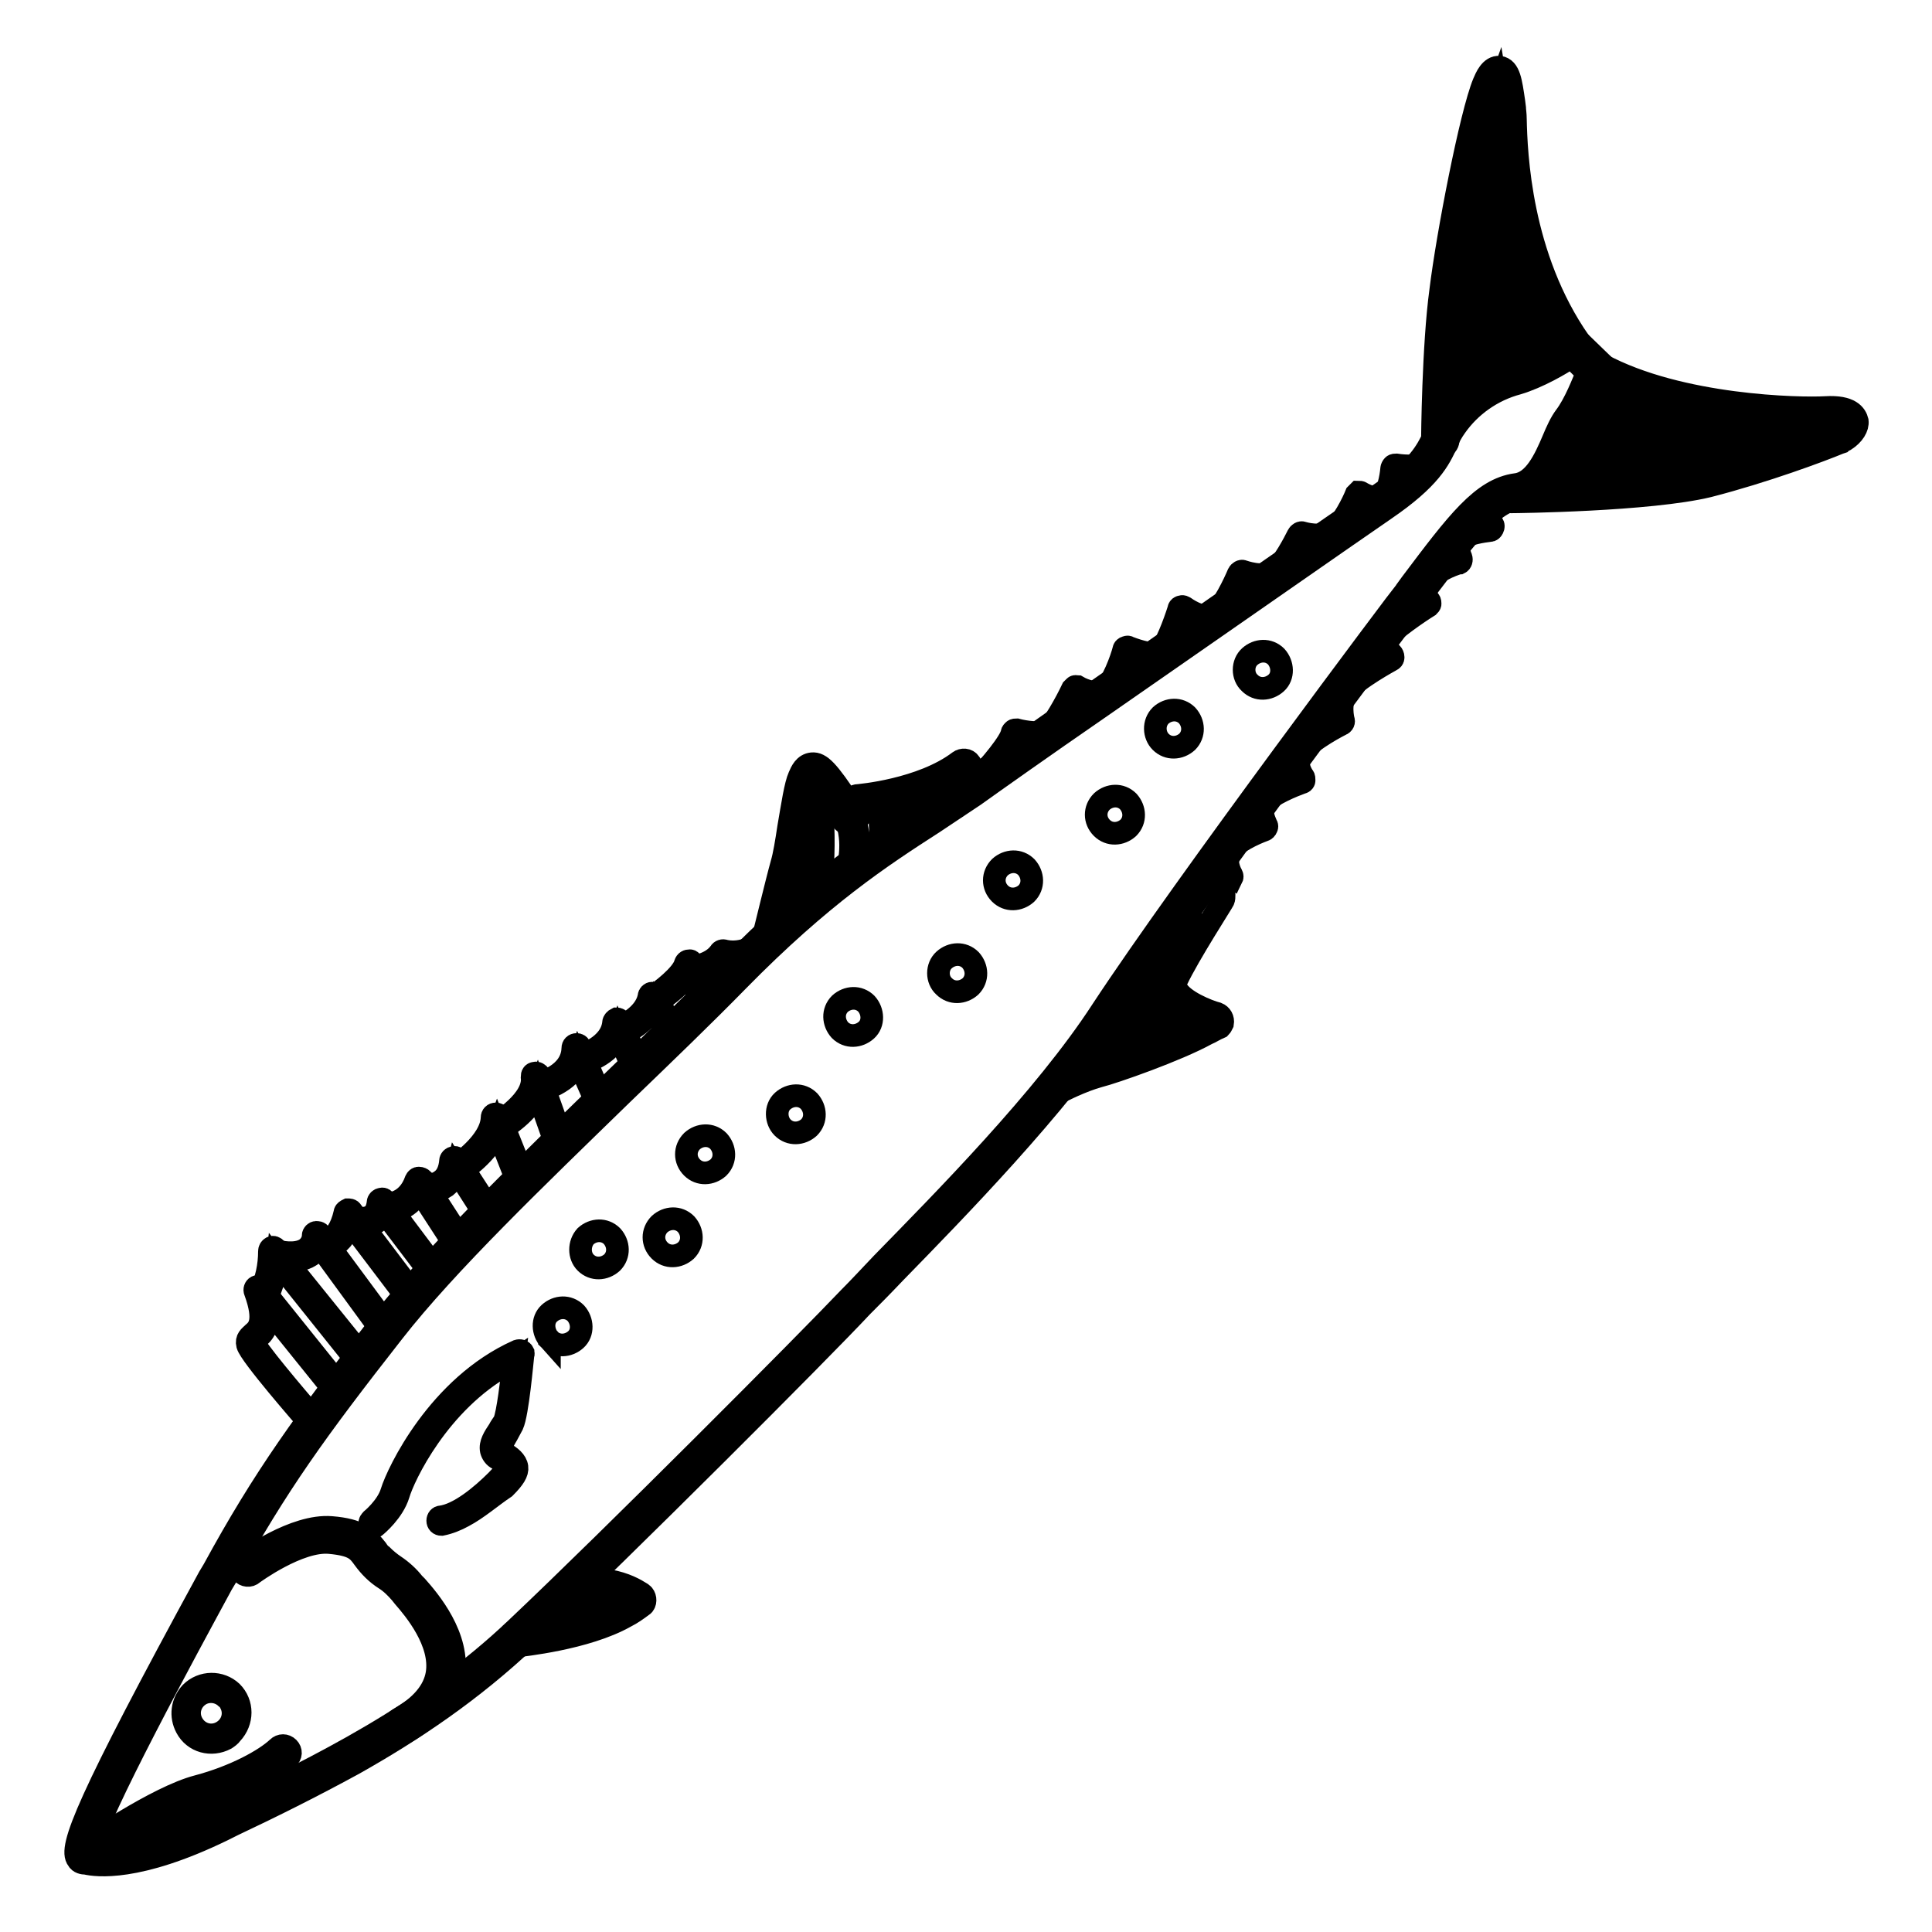 <?xml version="1.0" encoding="utf-8"?>
<!-- Svg Vector Icons : http://www.onlinewebfonts.com/icon -->
<!DOCTYPE svg PUBLIC "-//W3C//DTD SVG 1.1//EN" "http://www.w3.org/Graphics/SVG/1.1/DTD/svg11.dtd">
<svg version="1.1" xmlns="http://www.w3.org/2000/svg" xmlns:xlink="http://www.w3.org/1999/xlink" x="0px" y="0px" viewBox="0 0 256 256" enable-background="new 0 0 256 256" xml:space="preserve">
<g> <path stroke-width="3" fill-opacity="0" stroke="#000000"  d="M46.9,233.7c-5.5,3-10.9,5.7-16,8.1l-1.4,0.7c-11.3,5.5-16.8,4.7-18.1,4.4c-0.4,0-0.9-0.1-1.1-0.5 c-1.2-1.5,1.1-7.5,17.4-37.4l0.6-1c6.7-12.3,12.1-19.7,22.2-32.7c7.2-9.2,19.1-20.7,30.6-31.9c5.5-5.3,10.7-10.4,15.3-15 c11.1-11.4,19.2-16.6,26.3-21.2c1.9-1.2,3.6-2.4,5.4-3.6c2.8-1.9,9.1-6.3,16.4-11.5c14.6-10.2,32.8-22.9,38-26.4 c5.5-3.7,6.5-5.9,7.5-7.9c0.4-0.9,0.8-1.7,1.4-2.5c2.1-3,5.5-5.4,9.3-6.5c3.2-0.9,7.1-3.6,7.2-3.7c0.4-0.3,0.9-0.2,1.3,0.1l3.2,3.1 c0.3,0.3,0.4,0.7,0.3,1c-0.1,0.2-1.5,4.6-3.4,7c-0.5,0.6-0.9,1.6-1.4,2.7c-1.3,2.9-2.9,6.6-6.5,7c-3.7,0.5-6.8,4.7-12.6,12.3 l-0.8,1.1c-0.3,0.4-29.3,38.9-40.1,55.4c-7.8,11.8-21.3,25.6-29.3,33.8c-1.8,1.9-3.3,3.4-4.4,4.5c-5.5,5.9-31.5,31.9-44.2,43.9 C62.5,224.1,54.7,229.3,46.9,233.7L46.9,233.7z M12,244.9c1,0.2,6,0.9,16.6-4.2L30,240c12.3-6,26.3-12.7,38.4-24.2 c12.7-12,38.6-38,44.1-43.8c1.1-1.1,2.6-2.7,4.4-4.6c8-8.2,21.5-21.8,29.1-33.5c10.9-16.6,39.9-55.2,40.2-55.5l0.8-1.1 c6.1-8.1,9.4-12.5,13.9-13.1c2.4-0.3,3.8-3.3,4.9-5.9c0.5-1.2,1-2.3,1.6-3.1c1.3-1.7,2.4-4.6,2.9-5.8l-2.1-2.1 c-1.3,0.9-4.4,2.7-7.1,3.5c-3.4,0.9-6.3,3-8.2,5.7c-0.5,0.7-0.9,1.4-1.2,2.2c-1,2.2-2.2,4.7-8.2,8.8c-5.1,3.5-23.3,16.2-38,26.4 c-7.4,5.1-13.6,9.5-16.4,11.5c-1.8,1.2-3.6,2.4-5.4,3.6c-7,4.5-14.9,9.7-25.9,20.9c-4.6,4.7-9.8,9.7-15.3,15 c-11.4,11.1-23.3,22.5-30.4,31.6c-10.1,12.9-15.4,20.2-22.1,32.4l-0.6,1C24.8,218.4,12.7,240.6,12,244.9z"/> <path stroke-width="3" fill-opacity="0" stroke="#000000"  d="M34.7,235.5c-2.5,1.4-5.2,2.5-8,3.2c-5,1.3-14.5,7.8-14.6,7.9c-0.5,0.3-1.1,0.2-1.4-0.3 c-0.3-0.5-0.2-1.1,0.3-1.4c0.4-0.3,9.8-6.8,15.2-8.2c4.9-1.3,8.9-3.5,10.6-5.1c0.4-0.4,1-0.4,1.4,0c0,0,0,0,0,0 c0.4,0.4,0.4,1-0.1,1.4c0,0,0,0,0,0C37,234.1,35.9,234.9,34.7,235.5z M53.8,229.5c-0.5,0.3-1.1,0.1-1.4-0.4c-0.2-0.5-0.1-1,0.4-1.3 c3-1.7,4.7-3.7,5.1-6c0.7-4.2-3-8.6-4.4-10.2l-0.4-0.5c-0.6-0.7-1.3-1.4-2.1-1.9c-1.1-0.7-2-1.6-2.8-2.7c-0.8-1.1-1.3-1.8-4.5-2.1 c-4.1-0.4-10.2,4.1-10.2,4.1c-0.4,0.4-1.1,0.3-1.4-0.1c-0.4-0.4-0.3-1.1,0.1-1.4c0,0,0.1,0,0.1-0.1c0.3-0.2,6.7-4.9,11.6-4.5 c3.8,0.3,4.8,1.4,6,2.9c0.2,0.3,0.4,0.6,0.7,0.8c0.5,0.5,1.1,1,1.7,1.4c0.9,0.6,1.8,1.4,2.5,2.3l0.4,0.4c1.6,1.8,5.8,6.7,4.9,11.9 C59.4,225,57.3,227.5,53.8,229.5L53.8,229.5z M29.9,230.4c-1.9,1-4.2,0.4-5.2-1.5c-0.8-1.5-0.6-3.3,0.6-4.6 c1.5-1.5,3.9-1.5,5.4-0.1c1.5,1.5,1.5,3.9,0,5.5C30.5,230,30.2,230.2,29.9,230.4z M26.6,224.5c-1.4,0.8-1.9,2.5-1.1,3.9 c0.8,1.4,2.5,1.9,3.9,1.1c1.4-0.8,1.9-2.5,1.1-3.9c-0.1-0.2-0.3-0.5-0.5-0.6C29.1,224.1,27.7,223.9,26.6,224.5L26.6,224.5z  M61.4,200.9c-0.9,0.5-1.9,0.9-2.9,1.1c-0.3,0-0.5-0.2-0.5-0.5c0-0.3,0.2-0.5,0.4-0.5c2.4-0.3,5.4-2.8,7.4-4.8 c0.6-0.6,1.3-1.4,1.3-1.9c0-0.3-0.4-0.6-1.1-1c-0.5-0.2-0.8-0.7-0.9-1.1c-0.2-0.9,0.4-1.8,1-2.7c0.2-0.4,0.5-0.8,0.7-1.1 c0.5-1.1,1-5.6,1.3-8.1c-0.3,0.2-0.7,0.3-1,0.5c-9,5-13.6,14.8-14.3,17.2c-0.7,2.3-2.9,4.1-3,4.2c-0.2,0.2-0.5,0.1-0.7-0.1 c-0.2-0.2-0.1-0.5,0.1-0.7l0,0c0,0,2.1-1.7,2.7-3.7c0.8-2.6,6.2-14,16.7-18.7c0.3-0.1,0.6,0,0.7,0.2c0,0.1,0.1,0.2,0,0.3 c-0.1,0.8-0.7,7.8-1.4,9.3c-0.2,0.4-0.5,0.9-0.7,1.3c-0.4,0.7-0.9,1.5-0.8,2c0.1,0.2,0.2,0.4,0.5,0.5c0.7,0.4,1.5,1,1.6,1.8 c0.1,0.7-0.4,1.5-1.6,2.7C65.1,198.3,63.3,199.9,61.4,200.9L61.4,200.9z M82.9,214.2c-5.3,3-13.9,3.8-14.3,3.9 c-0.6,0.1-1-0.4-1.1-0.9c-0.1-0.6,0.4-1,0.9-1.1c0.1,0,9.4-1,14.2-4c-1.4-0.6-3.9-1.3-7.2-0.3c-0.5,0.2-1.1-0.2-1.2-0.7 c-0.1-0.5,0.1-1.1,0.6-1.2c6.1-1.9,10.1,1.2,10.3,1.3c0.4,0.3,0.5,1,0.2,1.4c0,0-0.1,0.1-0.1,0.1C84.4,213.3,83.7,213.8,82.9,214.2 z M159.9,137c-4,2.2-12.3,5.1-14.3,5.6c-2.2,0.6-5,2-5.1,2.1c-0.5,0.3-1.1,0.1-1.4-0.4c0,0,0,0,0,0c-0.2-0.5,0-1.1,0.4-1.4 c0.1-0.1,3-1.6,5.5-2.2c2.1-0.6,9.6-3.2,13.4-5.1c-1.7-0.7-3.9-2-4.6-3.7c-0.4-0.9-0.4-1.9,0.1-2.8c1.1-2.2,3.2-5.7,4.7-8.2 c-0.8,0.5-1.5,1-2.1,1.6c-0.4,0.4-1,0.3-1.4-0.1c-0.4-0.4-0.3-1,0.1-1.4l0,0c3-2.7,5.7-3.2,5.8-3.2c0.6-0.1,1.1,0.3,1.2,0.8 c0,0.2,0,0.5-0.1,0.7c0,0.1-4.6,7.2-6.2,10.6c-0.2,0.3-0.2,0.7,0,1.1c0.7,1.6,4.2,3,5.4,3.3c0.5,0.2,0.8,0.7,0.7,1.3 c-0.1,0.2-0.2,0.4-0.3,0.5C160.8,136.5,160.4,136.8,159.9,137L159.9,137z M102.7,125c-0.5,0.3-1.1,0.1-1.4-0.4 c-0.1-0.2-0.2-0.5-0.1-0.7c0.1-0.3,1.7-7,2.4-9.5c0.3-1,0.6-2.8,0.9-4.8c0.5-2.9,0.9-5.6,1.4-6.7c0.3-0.7,0.7-1.6,1.7-1.7 c1.1-0.1,2.1,0.9,5,5.3c0.1-0.1,0.1-0.3,0.2-0.4c0.1-0.4,0.5-0.7,0.9-0.7c0.1,0,8.4-0.7,13.4-4.5c0.4-0.3,1.1-0.3,1.4,0.2 c0.2,0.2,0.2,0.5,0.2,0.8c-0.1,0.3-0.6,3.2-1.8,4.9c-0.4,0.4-1,0.5-1.4,0.1c-0.4-0.3-0.5-0.9-0.2-1.3c0.3-0.5,0.6-1,0.8-1.6 c-4.4,2.4-9.8,3.2-11.6,3.4c-0.4,0.7-0.9,1.2-1.6,1.6c-0.5,0.3-1,0.1-1.3-0.3c-0.8-1.2-2.8-4.3-3.7-5.2c-0.1,0.1-0.1,0.2-0.1,0.3 c-0.4,0.9-0.9,3.8-1.3,6.2c-0.3,2-0.6,3.9-0.9,5c-0.7,2.5-2.4,9.3-2.4,9.4C103.1,124.6,102.9,124.9,102.7,125z M41.9,189 c-0.2,0.1-0.5,0.1-0.6-0.1c-1.3-1.5-8.1-9.3-8.5-10.7c-0.2-0.8,0.3-1.1,0.7-1.5c0.7-0.6,1.8-1.5,0.3-5.6c-0.1-0.2,0-0.5,0.2-0.6 c0.2-0.1,0.5-0.1,0.6,0.1l10.6,13.2c0.2,0.2,0.1,0.5-0.1,0.7c0,0,0,0,0,0c-0.2,0.2-0.5,0.2-0.7-0.1c0,0,0,0,0,0l-9.1-11.3 c0.5,2.6-0.4,3.6-1.3,4.3c-0.4,0.3-0.4,0.4-0.4,0.4c0.2,0.9,5.2,6.8,8.2,10.3C42.2,188.5,42.2,188.8,41.9,189 C41.9,189,41.9,189,41.9,189L41.9,189z"/> <path stroke-width="3" fill-opacity="0" stroke="#000000"  d="M48.1,180.7c-0.2,0.1-0.5,0.1-0.6-0.1l-10.8-13.5c-0.2,1.7-0.6,3.4-1.4,4.9c-0.1,0.2-0.5,0.3-0.7,0.2 c-0.2-0.1-0.3-0.4-0.2-0.7c0.9-1.8,1.3-3.8,1.3-5.7c0-0.2,0.1-0.4,0.3-0.5c0.2-0.1,0.4,0,0.6,0.2L48.3,180 C48.5,180.2,48.4,180.5,48.1,180.7C48.2,180.7,48.2,180.7,48.1,180.7C48.2,180.7,48.2,180.7,48.1,180.7L48.1,180.7z"/> <path stroke-width="3" fill-opacity="0" stroke="#000000"  d="M51.4,176.6c-0.2,0.1-0.5,0.1-0.7-0.1L42.3,165c-0.2,0.6-0.7,1.1-1.2,1.4c-1.7,1.1-4.3,0.4-4.4,0.4 c-0.3-0.1-0.4-0.3-0.4-0.6c0.1-0.3,0.3-0.4,0.6-0.4c0,0,0,0,0,0c0,0,2.2,0.6,3.6-0.3c0.6-0.4,1-1.1,1-1.8c0-0.2,0.2-0.4,0.4-0.4 c0.2,0,0.4,0,0.5,0.2l9.1,12.3C51.7,176,51.6,176.4,51.4,176.6L51.4,176.6z"/> <path stroke-width="3" fill-opacity="0" stroke="#000000"  d="M54.8,172.4c-0.2,0.1-0.5,0.1-0.6-0.1L46.4,162c-0.5,1.5-1.1,2.5-2.1,3c-0.6,0.3-1.4,0.3-2,0 c-0.3-0.1-0.4-0.4-0.2-0.7c0.1-0.3,0.4-0.4,0.7-0.2c0.4,0.1,0.8,0.1,1.1-0.1c0.5-0.3,1.3-1.1,1.8-3.3c0-0.2,0.2-0.3,0.4-0.4 c0.2,0,0.4,0,0.5,0.2l8.4,11.1C55.1,171.9,55.1,172.2,54.8,172.4L54.8,172.4z"/> <path stroke-width="3" fill-opacity="0" stroke="#000000"  d="M57.8,169c-0.2,0.1-0.5,0.1-0.6-0.1l-6.3-8.3c-0.2,0.6-0.6,1.1-1.1,1.4c-1.4,0.9-3,0.3-3.1,0.3 c-0.3-0.1-0.4-0.4-0.3-0.7c0.1-0.2,0.3-0.4,0.6-0.3c0,0,1.3,0.4,2.2-0.2c0.5-0.3,0.8-0.9,0.9-1.8c0-0.2,0.2-0.4,0.4-0.4 c0.2-0.1,0.4,0,0.5,0.2l6.9,9.2C58.1,168.5,58.1,168.8,57.8,169L57.8,169z"/> <path stroke-width="3" fill-opacity="0" stroke="#000000"  d="M61.1,165.4c-0.2,0.1-0.5,0.1-0.7-0.2l-4.8-7.4c-1.6,2.9-4.2,2.8-4.3,2.8c-0.3,0-0.5-0.3-0.4-0.6 c0-0.3,0.2-0.4,0.5-0.5c0.1,0,2.6,0,3.7-3.1c0.1-0.2,0.2-0.3,0.4-0.3c0.2,0,0.4,0.1,0.5,0.2l5.3,8.2 C61.4,164.9,61.4,165.2,61.1,165.4C61.1,165.4,61.1,165.4,61.1,165.4L61.1,165.4z"/> <path stroke-width="3" fill-opacity="0" stroke="#000000"  d="M65.1,161.4c-0.2,0.1-0.5,0.1-0.7-0.2l-3.9-6.1c-0.2,0.8-0.7,1.5-1.4,2.1c-0.9,0.6-2,0.9-3.2,0.8 c-0.3,0-0.5-0.3-0.4-0.6c0-0.3,0.3-0.5,0.6-0.4c0,0,1.4,0.2,2.4-0.6c0.7-0.5,1.1-1.4,1.2-2.6c0-0.2,0.2-0.4,0.4-0.4 c0.2-0.1,0.4,0,0.5,0.2l4.6,7.1C65.4,160.9,65.3,161.2,65.1,161.4C65.1,161.4,65.1,161.4,65.1,161.4L65.1,161.4z"/> <path stroke-width="3" fill-opacity="0" stroke="#000000"  d="M69.3,157L69.3,157c-0.3,0.1-0.6,0-0.7-0.3l0,0l-2.7-6.9c-1.1,3-4.6,5.3-4.8,5.4c-0.2,0.2-0.5,0.1-0.7-0.1 c0,0,0,0,0,0c-0.2-0.2-0.1-0.5,0.1-0.7c0,0,0,0,0,0c0,0,4.6-3,4.7-6.3c0-0.3,0.2-0.5,0.5-0.5c0.2,0,0.4,0.1,0.5,0.3l3.4,8.5 C69.7,156.6,69.6,156.9,69.3,157z"/> <path stroke-width="3" fill-opacity="0" stroke="#000000"  d="M74.3,151.8L74.3,151.8c-0.3,0.1-0.6,0-0.7-0.3l-2.4-6.8c-1.1,2.8-4.5,4.8-4.7,4.9c-0.2,0.1-0.6,0-0.7-0.2 c-0.1-0.2,0-0.5,0.2-0.7c0,0,4.9-2.9,4.5-6c0-0.3,0.1-0.5,0.4-0.5c0.2-0.1,0.5,0.1,0.6,0.3l3.1,8.7 C74.7,151.4,74.6,151.7,74.3,151.8z"/> <path stroke-width="3" fill-opacity="0" stroke="#000000"  d="M79.9,146.7L79.9,146.7c-0.3,0.1-0.6,0-0.7-0.2l-2.6-5.9c-1.1,3-5,3.9-5.1,3.9c-0.3,0.1-0.5-0.1-0.6-0.4 c0,0,0,0,0,0c-0.1-0.3,0.1-0.5,0.4-0.6c0.2,0,4.5-1,4.6-4.6c0-0.3,0.2-0.5,0.5-0.5c0.2,0,0.4,0.1,0.4,0.3l3.2,7.4 C80.2,146.3,80.1,146.6,79.9,146.7L79.9,146.7z"/> <path stroke-width="3" fill-opacity="0" stroke="#000000"  d="M84.7,142L84.7,142c-0.3,0.1-0.6,0-0.7-0.2c0,0,0,0,0,0l-2.1-4.7c-1.1,2.8-4.5,3.7-4.7,3.7 c-0.3,0.1-0.5-0.1-0.6-0.4c0,0,0,0,0,0c-0.1-0.3,0.1-0.5,0.4-0.6c0,0,4-1.1,4.3-4.3c0-0.2,0.2-0.4,0.4-0.5c0.2,0,0.4,0.1,0.5,0.3 l2.7,6C85,141.6,84.9,141.9,84.7,142z"/> <path stroke-width="3" fill-opacity="0" stroke="#000000"  d="M89.3,137.6L89.3,137.6c-0.3,0.1-0.6,0-0.7-0.2l-2-4c-1.2,2.5-4.1,3.6-4.3,3.6c-0.3,0.1-0.5,0-0.6-0.3 c0,0,0,0,0,0c-0.1-0.2,0-0.5,0.3-0.6c0,0,0,0,0,0c0,0,3.5-1.3,4-4.1c0-0.2,0.2-0.4,0.4-0.4c0.2,0,0.4,0.1,0.5,0.3l2.6,5.1 C89.6,137.1,89.5,137.4,89.3,137.6z"/> <path stroke-width="3" fill-opacity="0" stroke="#000000"  d="M93.6,133.3L93.6,133.3c-0.3,0.1-0.6,0-0.7-0.3c0,0,0,0,0,0l-1.6-4c-1.2,1.8-3.9,3.6-4.3,3.9 c-0.2,0.1-0.5,0.1-0.7-0.1c-0.2-0.2-0.1-0.5,0.1-0.7c1.1-0.7,4-2.9,4.4-4.4c0.1-0.3,0.3-0.4,0.6-0.4c0.2,0,0.3,0.2,0.3,0.3l2,5 C93.9,132.9,93.8,133.2,93.6,133.3z"/> <path stroke-width="3" fill-opacity="0" stroke="#000000"  d="M100.3,126.2c-1.3,0.8-2.9,1-4.4,0.8c-1.5,1.9-4.1,2.1-4.2,2.1c-0.3,0-0.5-0.2-0.5-0.5 c0-0.3,0.2-0.5,0.5-0.5c0,0,2.5-0.2,3.7-1.9c0.1-0.2,0.4-0.3,0.6-0.2c0.1,0,2.7,0.8,5.4-1.7c0.2-0.2,0.5-0.2,0.7,0.1 c0.2,0.2,0.2,0.5,0,0.7C101.5,125.5,100.9,125.9,100.3,126.2L100.3,126.2z M108.3,119.4c-0.2,0.1-0.6,0-0.7-0.2 c-0.1-0.1-0.1-0.2-0.1-0.3c0-0.1,1.4-6.4-0.1-16.4c0-0.3,0.2-0.5,0.4-0.6c0.3,0,0.5,0.2,0.6,0.4c1.5,10.3,0.1,16.5,0.1,16.8 C108.6,119.2,108.5,119.3,108.3,119.4z M113,115.7c-0.2,0.1-0.6,0.1-0.7-0.2c-0.1-0.1-0.1-0.3,0-0.4c0,0,1.1-3.4-0.3-6.8 c-0.1-0.3,0-0.6,0.3-0.7c0.3-0.1,0.6,0,0.7,0.3c0,0,0,0,0,0c1.5,3.7,0.4,7.3,0.3,7.5C113.2,115.5,113.1,115.6,113,115.7z  M117.4,112.5c-0.1,0-0.2,0.1-0.2,0.1c-0.3,0-0.5-0.2-0.5-0.5c0,0,0-4.3-0.4-5.9c-0.1-0.3,0.1-0.5,0.4-0.6c0.3-0.1,0.5,0.1,0.6,0.4 c0.4,1.7,0.4,5.9,0.4,6.1C117.7,112.2,117.6,112.4,117.4,112.5z M122.1,109.4c-0.2,0.1-0.6,0-0.7-0.2c-0.1-0.1-0.1-0.2-0.1-0.3 c0.2-1.4,0.3-2.8,0.2-4.2c0-0.3,0.2-0.5,0.5-0.5c0.3,0,0.5,0.2,0.5,0.4c0.1,1.5,0,3-0.2,4.4C122.3,109.2,122.2,109.3,122.1,109.4z  M154,135.5c-4.4,2.4-9.5,3.4-9.8,3.5c-0.3,0.1-0.5-0.1-0.6-0.4c-0.1-0.3,0.1-0.5,0.4-0.6c0,0,0,0,0,0c0.1,0,7.7-1.5,12-5.1 c0.2-0.2,0.5-0.1,0.7,0.1c0.2,0.2,0.1,0.5-0.1,0.7l0,0C155.9,134.3,155,134.9,154,135.5z M152.6,132.7c-1.7,0.9-3.5,1.4-5.3,1.7 c-0.3,0-0.5-0.2-0.6-0.4c0,0,0,0,0,0c0-0.3,0.2-0.5,0.4-0.6c0,0,4.7-0.6,6.9-3.1c0.2-0.2,0.5-0.2,0.7,0c0.2,0.2,0.2,0.5,0,0.7 C154.2,131.7,153.5,132.3,152.6,132.7z M156.3,127.5c-3,1.7-5.4,1.7-5.5,1.7c-0.3,0-0.5-0.2-0.5-0.5s0.2-0.5,0.5-0.5 c0,0,2.2-0.1,5-1.6c0.2-0.1,0.6-0.1,0.7,0.2C156.6,127,156.5,127.3,156.3,127.5C156.3,127.5,156.3,127.5,156.3,127.5z M158,124.1 c-1.4,0.8-3.8,0.5-4,0.4c-0.3,0-0.5-0.3-0.5-0.5c0-0.3,0.3-0.5,0.5-0.5c0,0,0,0,0.1,0c1.1,0.1,3,0.1,3.7-0.5c0.2-0.2,0.5-0.2,0.7,0 c0,0,0,0,0,0c0.2,0.2,0.2,0.5,0,0.7c0,0,0,0,0,0C158.3,123.9,158.2,124,158,124.1L158,124.1z M84.7,212.4c0,0-0.1,0-0.1,0 c-7.7,2.3-12.4,1.8-12.6,1.8c-0.3-0.1-0.5-0.3-0.4-0.6c0-0.2,0.3-0.4,0.5-0.4c0,0,4.7,0.5,12.2-1.7c0.3-0.1,0.5,0.1,0.6,0.3 C85,212,84.9,212.3,84.7,212.4z M191.3,59.2c-0.5,0.3-1.1,0.1-1.4-0.4c-0.1-0.2-0.1-0.3-0.1-0.5c0-0.1,0.1-12.5,1.1-19.8 c0.9-7.4,4-23.4,5.7-27.5c0.3-0.7,0.9-2.2,2.1-2.1c1.3,0.2,1.5,1.9,1.9,4.6l0.1,0.8c0,0.3,0.1,0.8,0.1,1.5 c0.1,4.5,0.6,18.2,8.5,29.5c0.3,0.5,0.2,1.1-0.3,1.4c-0.4,0.3-1,0.2-1.3-0.2c-8.2-11.8-8.7-25.9-8.9-30.6c0-0.6,0-1.1-0.1-1.3 l-0.1-0.8c0-0.4-0.1-1.1-0.2-1.7c-1.6,4.4-4.5,19.7-5.4,26.6c-0.9,7.2-1.1,19.4-1.1,19.5C191.9,58.7,191.7,59,191.3,59.2z  M244.5,58.3c-0.2,0.1-0.4,0.2-0.5,0.3l-0.3,0.1c-2.4,1-9.9,3.8-17.3,5.7c-7.8,1.9-25.5,2.1-26.2,2.1c-0.6,0-1-0.4-1.1-0.9 c0-0.6,0.4-1,0.9-1.1c0.1,0,0.1,0,0.2,0c0.2,0,18.2-0.2,25.8-2.1c7.3-1.8,14.6-4.6,17.1-5.6l0.3-0.1c0.3-0.1,0.6-0.3,0.8-0.6 c-0.7-0.2-1.4-0.2-2.1-0.1c-3.7,0.3-19.9,0-30.8-5.9c-0.5-0.3-0.7-0.9-0.4-1.4c0.3-0.5,0.9-0.6,1.3-0.4c10.4,5.6,26.3,5.9,29.7,5.7 c3.3-0.2,4,1,4.2,1.8C246.2,56.6,245.6,57.6,244.5,58.3L244.5,58.3z"/> <path stroke-width="3" fill-opacity="0" stroke="#000000"  d="M195.4,53.1C195.4,53.1,195.4,53.2,195.4,53.1c-0.4,0.1-0.6,0-0.7-0.3v0c-0.1-0.4-3.2-10.2-3-16.5 c0-0.3,0.2-0.5,0.5-0.5c0.3,0,0.5,0.2,0.5,0.5c0,0,0,0,0,0.1c-0.2,6.1,2.9,16.1,2.9,16.2C195.7,52.8,195.6,53,195.4,53.1z  M198.3,51.4c0,0-0.1,0-0.1,0.1c-0.3,0.1-0.5-0.1-0.6-0.4c-0.2-0.8-4.1-20.7-3.4-27.9c0-0.3,0.2-0.5,0.5-0.5c0.3,0,0.5,0.2,0.5,0.5 c0,0,0,0.1,0,0.1c-0.7,7,3.4,27.4,3.4,27.6C198.5,51,198.4,51.3,198.3,51.4z M201.5,50.1c0,0-0.1,0-0.1,0.1 c-0.3,0.1-0.5-0.1-0.6-0.4c0,0,0,0,0,0c-0.1-0.2-5.4-24.5-2.9-39.9c0.1-0.3,0.3-0.5,0.6-0.4c0.3,0.1,0.4,0.3,0.4,0.6 c-2.5,15.2,2.8,39.2,2.9,39.5C201.8,49.8,201.7,50,201.5,50.1z M204.7,48.8c0,0-0.1,0-0.1,0c-0.3,0.1-0.5-0.1-0.6-0.3c0,0,0,0,0,0 c0-0.1-2.4-8.5-2.5-16.5c0-0.3,0.2-0.5,0.5-0.5c0.3,0,0.5,0.2,0.5,0.5c0.1,7.8,2.5,16.1,2.5,16.2C205,48.4,204.9,48.7,204.7,48.8z  M225.7,63.9c-0.1,0-0.1,0.1-0.2,0.1c-8.4,0.7-20.3-1.4-20.5-1.4c-0.3-0.1-0.4-0.3-0.4-0.6c0.1-0.3,0.3-0.4,0.6-0.4 c0.1,0,11.9,2.1,20.2,1.4c0.3,0,0.5,0.2,0.5,0.5C226,63.6,225.9,63.8,225.7,63.9z M232,62.2c-0.1,0-0.1,0.1-0.2,0.1 c-8.1,0.5-24.6-2.3-25.3-2.5c-0.3,0-0.5-0.3-0.5-0.6c0-0.3,0.3-0.5,0.6-0.5c0,0,0,0,0.1,0c0.2,0,17.1,2.9,25.1,2.4 c0.3,0,0.5,0.2,0.5,0.5C232.2,61.9,232.1,62.1,232,62.2z M245.2,56.3c0,0-0.1,0-0.1,0c-15.5,4.4-37.3,1.1-37.5,1 c-0.3,0-0.5-0.3-0.4-0.6c0-0.3,0.3-0.5,0.6-0.4c0.2,0,21.8,3.4,37.1-1c0.3-0.1,0.5,0.1,0.6,0.4C245.5,56,245.4,56.2,245.2,56.3 L245.2,56.3z M228.2,54.5c-0.1,0-0.1,0.1-0.2,0.1c-10.1,1.4-18.2-1-18.3-1c-0.3-0.1-0.4-0.4-0.3-0.7c0.1-0.2,0.3-0.4,0.6-0.3 c0.1,0,8,2.4,17.9,1c0.3,0,0.5,0.2,0.6,0.4C228.5,54.2,228.4,54.4,228.2,54.5z M130,104.2c-0.2,0.1-0.6,0-0.7-0.2 c-0.1-0.2-0.1-0.4,0.1-0.6c1.8-1.9,4.5-5.1,4.7-6.3c0-0.1,0.1-0.2,0.2-0.3c0.1-0.1,0.3-0.1,0.4-0.1c1.1,0.3,3.3,0.6,4,0.1 c0.8-0.6,2.5-3.6,3.4-5.5c0.1-0.1,0.2-0.2,0.3-0.3s0.3,0,0.4,0c0,0,2.2,1.3,3.5,0.4c1.1-0.8,2.3-4.1,2.6-5.3c0-0.1,0.1-0.3,0.3-0.3 c0.1-0.1,0.3-0.1,0.4,0c1.3,0.5,3.3,1.1,4,0.6c0.8-0.6,2-3.8,2.6-5.7c0-0.2,0.2-0.3,0.3-0.3c0.2-0.1,0.3,0,0.5,0.1 c0.7,0.5,2.8,1.7,3.8,0.9c1.2-0.8,2.8-4.2,3.3-5.4c0.1-0.2,0.4-0.4,0.6-0.3c0,0,2.7,1,4.1,0c1.2-0.9,2.7-3.8,3.2-4.8 c0.1-0.2,0.4-0.4,0.6-0.3c0,0,2.5,0.8,4-0.3c1.3-0.9,2.7-3.8,3.1-4.8c0.1-0.1,0.2-0.2,0.3-0.3c0.1,0,0.3,0,0.4,0.1 c0.5,0.3,2,1,2.8,0.5c0.7-0.5,1.1-2.5,1.2-3.7c0-0.1,0.1-0.3,0.2-0.4c0.1-0.1,0.3-0.1,0.4-0.1c1.3,0.2,2.9,0.2,3.2-0.2 c0.2-0.2,0.5-0.3,0.7-0.1c0.2,0.2,0.3,0.5,0.1,0.7c0,0,0,0,0,0.1c-0.6,0.8-2.6,0.7-3.6,0.6c-0.1,1-0.5,3.1-1.6,3.9 c-1.1,0.8-2.6,0.2-3.4-0.2c-0.5,1.1-1.8,3.8-3.2,4.8c-1.4,1-3.5,0.7-4.4,0.5c-0.5,1.1-1.9,3.9-3.3,4.9s-3.6,0.5-4.6,0.2 c-0.5,1.2-2.1,4.4-3.5,5.4c-1.4,1-3.4,0-4.4-0.6c-0.5,1.5-1.7,4.8-2.8,5.6c-1.2,0.8-3.4,0.1-4.5-0.3c-0.4,1.3-1.4,4.4-2.8,5.4 c-1.4,0.9-3.2,0.3-4.1-0.1c-0.6,1.3-2.3,4.6-3.5,5.4c-1.1,0.8-3.4,0.4-4.4,0.2c-0.9,2-4.4,5.8-4.8,6.2 C130.1,104.1,130,104.1,130,104.2L130,104.2z M162.9,116.4c-0.1,0-0.1,0.1-0.2,0.1c-1.5,0.1-3.7,1.4-3.7,1.4 c-0.2,0.1-0.5,0.1-0.7-0.2c-0.1-0.2-0.1-0.5,0.2-0.7c0,0,0,0,0,0c0.1,0,1.8-1.1,3.4-1.5c-0.3-0.9-0.7-2.4,0.2-3.7 c1-1.4,3.3-2.4,4.4-2.8c-0.3-0.8-0.7-2.2,0.2-3.4c0.9-1.2,3.6-2.4,4.8-2.9c-0.4-0.8-0.9-2.4,0.1-3.8c1.1-1.6,4.2-3.2,5.2-3.8 c-0.2-0.8-0.4-2.8,0.7-4.2c1.1-1.4,4.2-3.3,5.5-4.1c-0.4-0.4-0.6-0.9-0.7-1.4c-0.1-0.5,0.1-1,0.4-1.5c0.9-1.2,4.3-3.5,5.5-4.3 c-0.5-1.1-0.4-2.4,0.3-3.4c1-1.3,2.9-2.1,3.9-2.4c-0.2-0.7-0.5-2,0.4-3c0.8-0.9,2.6-1.3,3.7-1.5c-0.3-0.5-0.4-1.1-0.3-1.6 c0.1-0.5,0.4-0.9,0.8-1.1c0.2-0.2,0.5-0.1,0.7,0.1c0,0,0,0,0,0c0.2,0.2,0.1,0.5-0.1,0.7c-0.2,0.1-0.3,0.3-0.3,0.5 c-0.1,0.6,0.4,1.3,0.5,1.6c0.1,0.1,0.1,0.3,0,0.5c-0.1,0.2-0.2,0.3-0.4,0.3c-0.8,0.1-3.1,0.4-3.8,1.2c-0.7,0.9,0,2.4,0,2.4 c0.1,0.3,0,0.6-0.2,0.7c0,0-0.1,0-0.1,0c0,0-2.8,0.8-3.9,2.3c-1,1.3-0.1,2.6,0,2.7c0.1,0.1,0.1,0.3,0.1,0.4c0,0.1-0.1,0.2-0.2,0.3 c-1.3,0.8-4.8,3.2-5.6,4.3c-0.2,0.2-0.2,0.5-0.2,0.7c0.1,0.6,0.7,1.1,0.9,1.3c0.1,0.1,0.2,0.3,0.2,0.5c0,0.2-0.1,0.3-0.3,0.4 c0,0-4.6,2.5-5.8,4.1c-1.1,1.5-0.5,3.8-0.5,3.8c0.1,0.2,0,0.5-0.3,0.6c0,0,0,0,0,0c0,0-4,2-5.2,3.7c-1.1,1.5,0.2,3.2,0.2,3.2 c0.1,0.1,0.1,0.3,0.1,0.5c0,0.2-0.2,0.3-0.3,0.3c-1.1,0.4-4.1,1.6-4.9,2.7c-0.8,1.1,0.2,2.8,0.2,2.9c0.1,0.1,0.1,0.3,0,0.4 c0,0.1-0.2,0.3-0.3,0.3c0,0-3.4,1.2-4.4,2.7c-1,1.4,0.1,3.2,0.1,3.2c0.1,0.2,0.1,0.3,0,0.5C163,116.3,163,116.3,162.9,116.4 L162.9,116.4z"/> <path stroke-width="3" fill-opacity="0" stroke="#000000"  d="M72.8,177.5c1,1,2.5,0.9,3.5,0s0.9-2.5,0-3.5c0,0,0,0,0,0c-1-1-2.5-0.9-3.5,0S71.9,176.5,72.8,177.5 C72.8,177.4,72.8,177.5,72.8,177.5z"/> <path stroke-width="3" fill-opacity="0" stroke="#000000"  d="M87.4,165.7c1,1,2.5,0.9,3.5,0c1-1,0.9-2.5,0-3.5c0,0,0,0,0,0c-1-1-2.5-0.9-3.5,0 C86.4,163.2,86.4,164.7,87.4,165.7C87.4,165.7,87.4,165.7,87.4,165.7z"/> <path stroke-width="3" fill-opacity="0" stroke="#000000"  d="M103.7,149.4c1,1,2.5,0.9,3.5,0c1-1,0.9-2.5,0-3.5c0,0,0,0,0,0c-1-1-2.5-0.9-3.5,0S102.8,148.5,103.7,149.4 C103.7,149.4,103.7,149.4,103.7,149.4z"/> <path stroke-width="3" fill-opacity="0" stroke="#000000"  d="M125.1,130.7c1,1,2.5,0.9,3.5,0c1-1,0.9-2.5,0-3.5c0,0,0,0,0,0c-1-1-2.5-0.9-3.5,0S124.1,129.8,125.1,130.7 C125.1,130.7,125.1,130.7,125.1,130.7z"/> <path stroke-width="3" fill-opacity="0" stroke="#000000"  d="M146,109.7c1,1,2.5,0.9,3.5,0c1-1,0.9-2.5,0-3.5l0,0c-1-1-2.5-0.9-3.5,0C145,107.2,145,108.7,146,109.7z"/> <path stroke-width="3" fill-opacity="0" stroke="#000000"  d="M165.6,90.5c1,1,2.5,0.9,3.5,0s0.9-2.5,0-3.5c-1-1-2.5-0.9-3.5,0S164.6,89.6,165.6,90.5L165.6,90.5z"/> <path stroke-width="3" fill-opacity="0" stroke="#000000"  d="M77.6,167.3c1,1,2.5,0.9,3.5,0c1-1,0.9-2.5,0-3.5c0,0,0,0,0,0c-1-1-2.5-0.9-3.5,0 C76.7,164.8,76.7,166.4,77.6,167.3C77.6,167.3,77.6,167.3,77.6,167.3z"/> <path stroke-width="3" fill-opacity="0" stroke="#000000"  d="M91.7,154.7c1,1,2.5,0.9,3.5,0c1-1,0.9-2.5,0-3.5c0,0,0,0,0,0c-1-1-2.5-0.9-3.5,0 C90.7,152.2,90.7,153.7,91.7,154.7C91.7,154.7,91.7,154.7,91.7,154.7z"/> <path stroke-width="3" fill-opacity="0" stroke="#000000"  d="M111.3,136.5c1,1,2.5,0.9,3.5,0s0.9-2.5,0-3.5c0,0,0,0,0,0c-1-1-2.5-0.9-3.5,0 C110.3,134,110.4,135.5,111.3,136.5C111.3,136.5,111.3,136.5,111.3,136.5z"/> <path stroke-width="3" fill-opacity="0" stroke="#000000"  d="M132.5,118.4c1,1,2.5,0.9,3.5,0c1-1,0.9-2.5,0-3.5c-1-1-2.5-0.9-3.5,0C131.5,115.9,131.5,117.4,132.5,118.4 z"/> <path stroke-width="3" fill-opacity="0" stroke="#000000"  d="M153.8,98.3c1,1,2.5,0.9,3.5,0c1-1,0.9-2.5,0-3.5c-1-1-2.5-0.9-3.5,0C152.8,95.8,152.9,97.4,153.8,98.3z"/></g>
</svg>